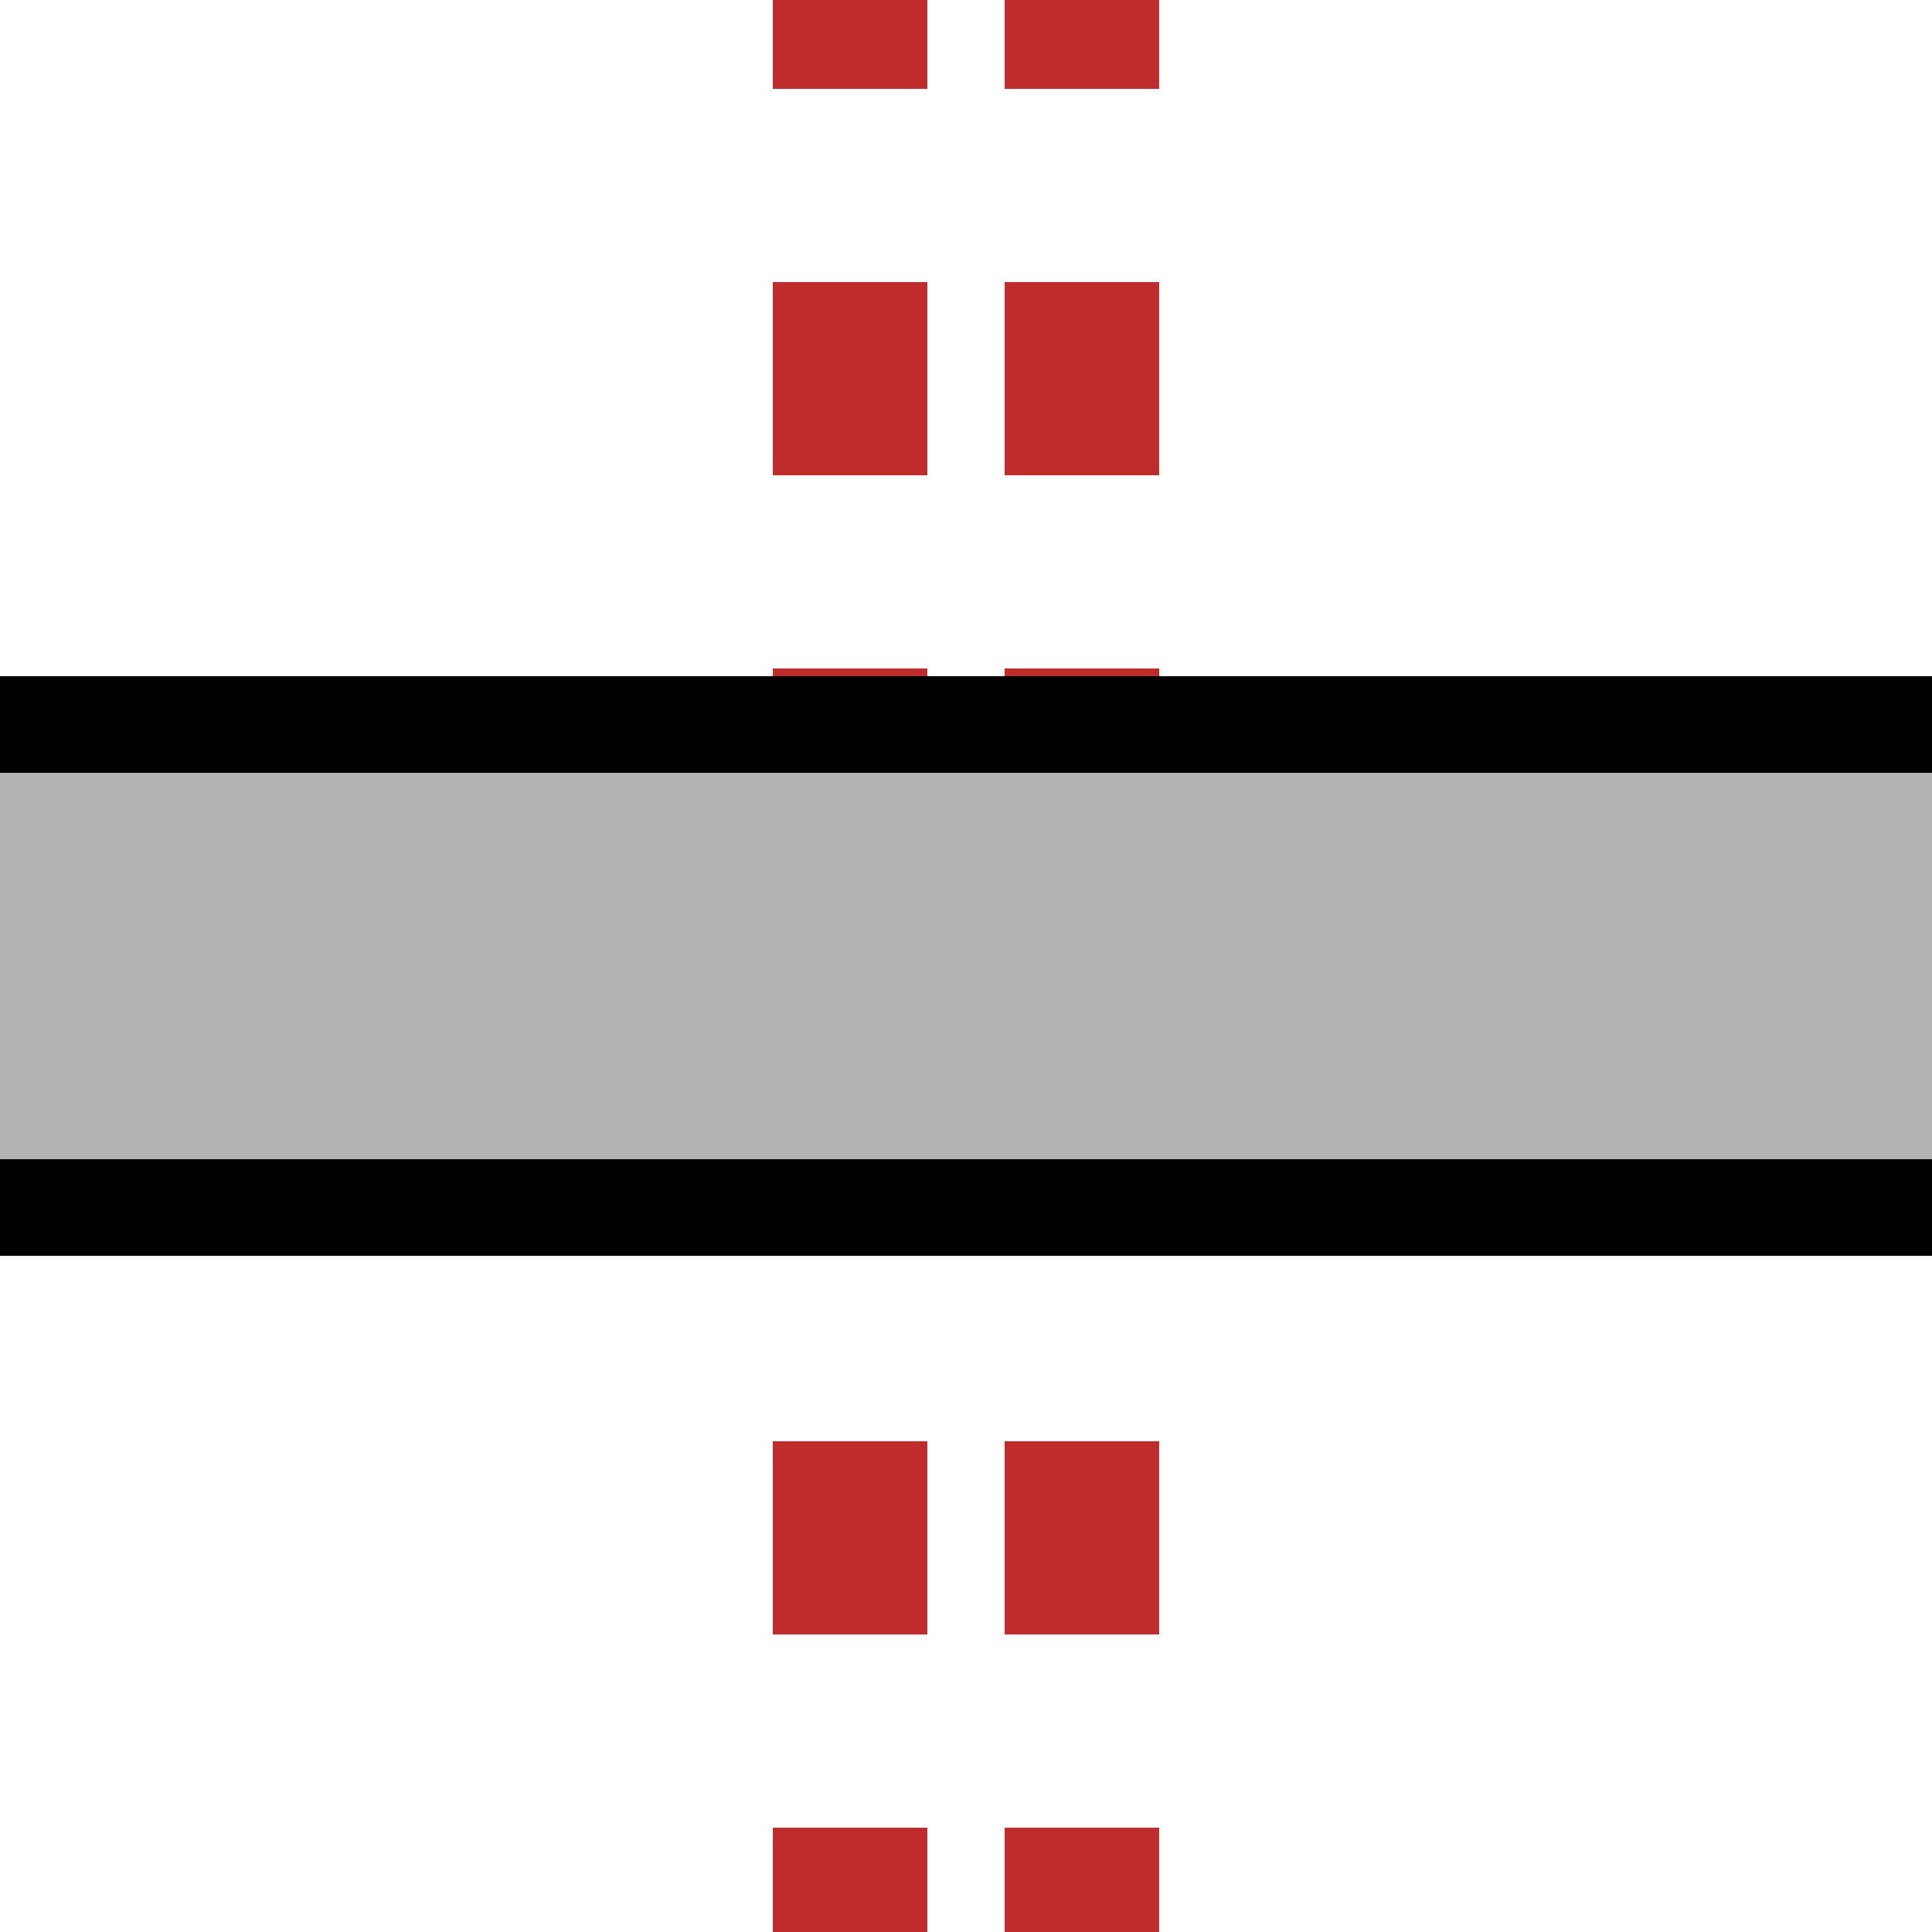 <svg width="500" height="500" xmlns:rdf="http://www.w3.org/1999/02/22-rdf-syntax-ns#" xmlns:svg="http://www.w3.org/2000/svg" xmlns="http://www.w3.org/2000/svg">
<path id="pathleft" d="M 220,523 L 220,-27" style="stroke:#be2d2c;stroke-width:40;stroke-dasharray:50"/>
<path id="pathright" d="M 280,523 L 280,-27" style="stroke:#be2d2c;stroke-width:40;stroke-dasharray:50"/>
<rect id="palelink" x="0" y="200" width="500" height="100" fill="#B3B3B3"/>
<rect id="straplower" x="0" y="300" width="500" height="25" fill="black"/>
<rect id="strapupper" x="0" y="175" width="500" height="25" fill="black"/>
</svg>